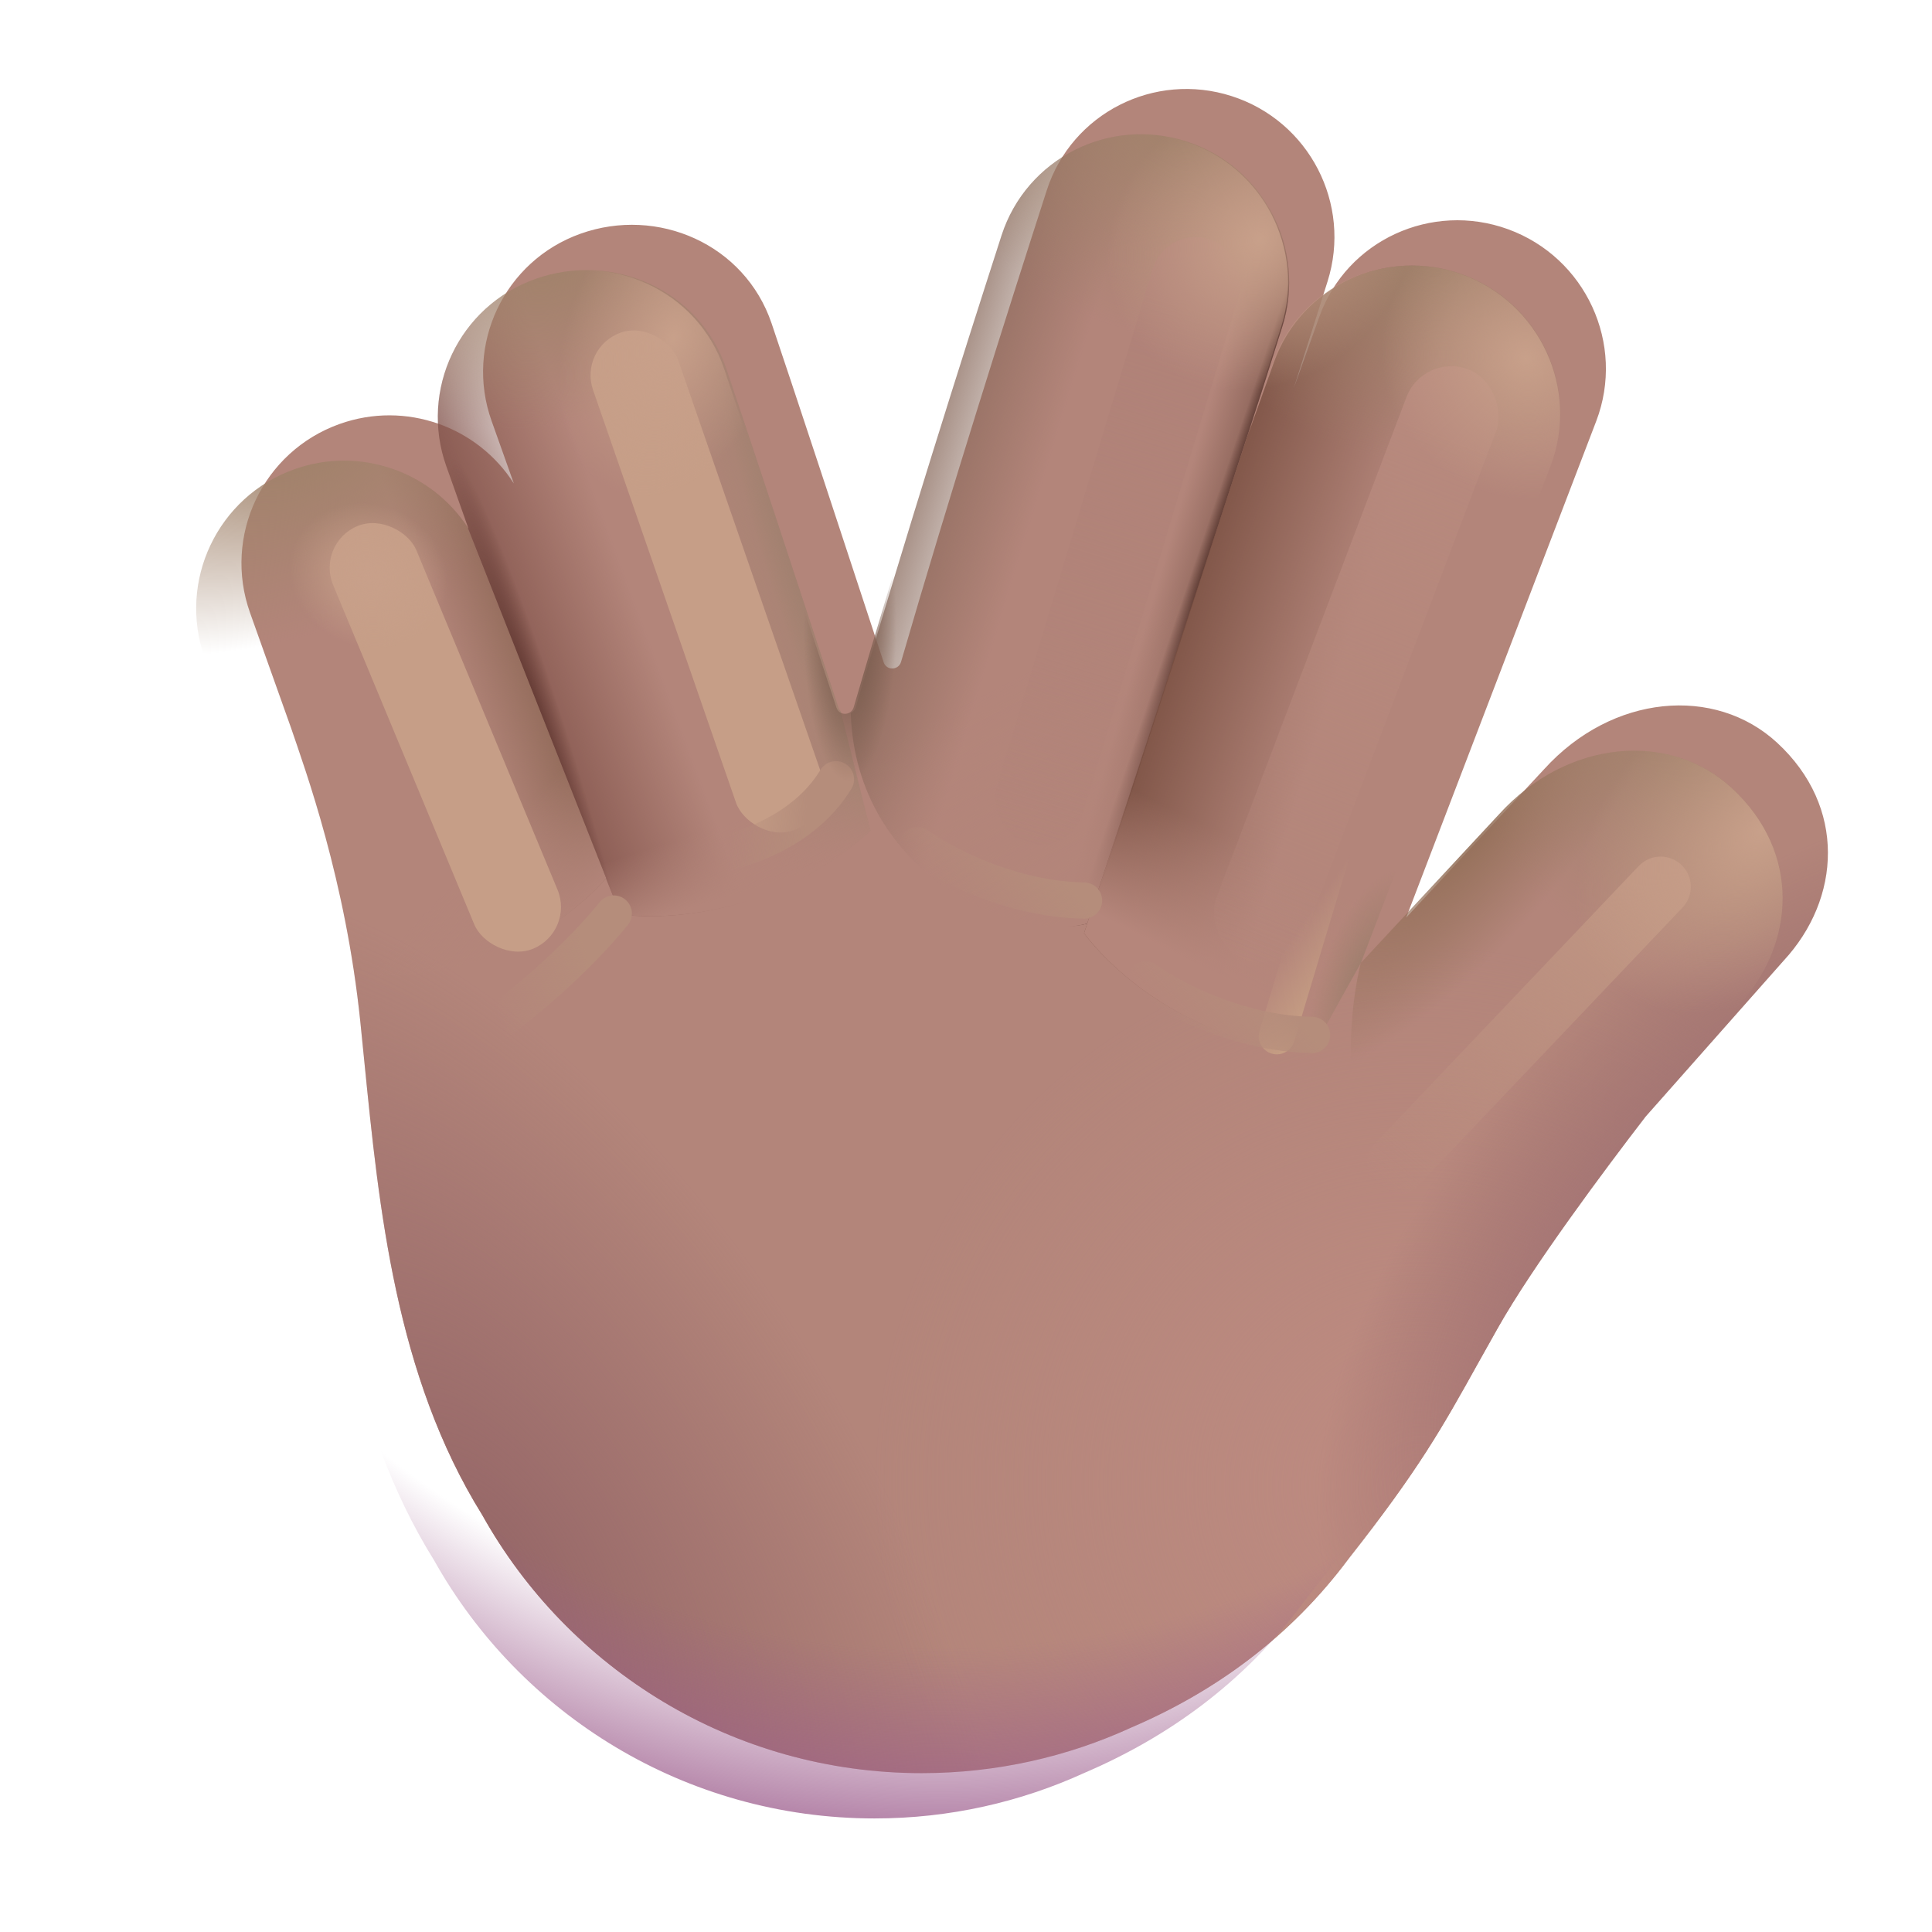<svg width="32" height="32" viewBox="0 0 32 32" fill="none" xmlns="http://www.w3.org/2000/svg">
<g filter="url(#filter0_i_20020_1647)">
<path d="M21.238 5.413C21.645 4.128 20.934 2.754 19.65 2.342C18.372 1.931 17.001 2.623 16.588 3.901C15.938 5.914 14.978 8.943 14.174 11.713C14.132 11.855 13.933 11.86 13.886 11.719C13.287 9.894 12.329 6.985 12.03 6.106C11.585 4.794 10.143 4.165 8.865 4.621C7.602 5.071 6.942 6.461 7.393 7.724L7.761 8.758C7.161 7.818 5.972 7.382 4.876 7.772C3.602 8.226 2.938 9.627 3.392 10.901L4.07 12.805C4.306 13.501 4.975 15.322 5.218 17.674C5.24 17.886 5.262 18.101 5.283 18.319C5.528 20.773 5.803 23.538 7.237 25.842C8.661 28.393 11.387 30.119 14.517 30.119C15.758 30.119 16.935 29.847 17.993 29.361C19.354 28.777 20.613 27.88 21.593 26.559C22.752 25.087 23.139 24.393 23.731 23.329C23.834 23.145 23.942 22.951 24.062 22.739C24.638 21.719 25.825 20.128 26.507 19.243L28.791 16.663C29.744 15.634 29.833 14.114 28.687 13.054C27.657 12.101 25.952 12.247 24.825 13.491L22.541 15.948L25.688 7.727C26.177 6.448 25.513 5.013 24.226 4.546C22.963 4.088 21.559 4.728 21.104 5.992C20.973 6.357 20.83 6.755 20.679 7.179L21.238 5.413Z" fill="#B3857A"/>
<path d="M21.238 5.413C21.645 4.128 20.934 2.754 19.65 2.342C18.372 1.931 17.001 2.623 16.588 3.901C15.938 5.914 14.978 8.943 14.174 11.713C14.132 11.855 13.933 11.86 13.886 11.719C13.287 9.894 12.329 6.985 12.03 6.106C11.585 4.794 10.143 4.165 8.865 4.621C7.602 5.071 6.942 6.461 7.393 7.724L7.761 8.758C7.161 7.818 5.972 7.382 4.876 7.772C3.602 8.226 2.938 9.627 3.392 10.901L4.07 12.805C4.306 13.501 4.975 15.322 5.218 17.674C5.24 17.886 5.262 18.101 5.283 18.319C5.528 20.773 5.803 23.538 7.237 25.842C8.661 28.393 11.387 30.119 14.517 30.119C15.758 30.119 16.935 29.847 17.993 29.361C19.354 28.777 20.613 27.88 21.593 26.559C22.752 25.087 23.139 24.393 23.731 23.329C23.834 23.145 23.942 22.951 24.062 22.739C24.638 21.719 25.825 20.128 26.507 19.243L28.791 16.663C29.744 15.634 29.833 14.114 28.687 13.054C27.657 12.101 25.952 12.247 24.825 13.491L22.541 15.948L25.688 7.727C26.177 6.448 25.513 5.013 24.226 4.546C22.963 4.088 21.559 4.728 21.104 5.992C20.973 6.357 20.83 6.755 20.679 7.179L21.238 5.413Z" fill="url(#paint0_radial_20020_1647)"/>
<path d="M21.238 5.413C21.645 4.128 20.934 2.754 19.65 2.342C18.372 1.931 17.001 2.623 16.588 3.901C15.938 5.914 14.978 8.943 14.174 11.713C14.132 11.855 13.933 11.86 13.886 11.719C13.287 9.894 12.329 6.985 12.03 6.106C11.585 4.794 10.143 4.165 8.865 4.621C7.602 5.071 6.942 6.461 7.393 7.724L7.761 8.758C7.161 7.818 5.972 7.382 4.876 7.772C3.602 8.226 2.938 9.627 3.392 10.901L4.07 12.805C4.306 13.501 4.975 15.322 5.218 17.674C5.24 17.886 5.262 18.101 5.283 18.319C5.528 20.773 5.803 23.538 7.237 25.842C8.661 28.393 11.387 30.119 14.517 30.119C15.758 30.119 16.935 29.847 17.993 29.361C19.354 28.777 20.613 27.88 21.593 26.559C22.752 25.087 23.139 24.393 23.731 23.329C23.834 23.145 23.942 22.951 24.062 22.739C24.638 21.719 25.825 20.128 26.507 19.243L28.791 16.663C29.744 15.634 29.833 14.114 28.687 13.054C27.657 12.101 25.952 12.247 24.825 13.491L22.541 15.948L25.688 7.727C26.177 6.448 25.513 5.013 24.226 4.546C22.963 4.088 21.559 4.728 21.104 5.992C20.973 6.357 20.83 6.755 20.679 7.179L21.238 5.413Z" fill="url(#paint1_radial_20020_1647)"/>
<path d="M21.238 5.413C21.645 4.128 20.934 2.754 19.65 2.342C18.372 1.931 17.001 2.623 16.588 3.901C15.938 5.914 14.978 8.943 14.174 11.713C14.132 11.855 13.933 11.86 13.886 11.719C13.287 9.894 12.329 6.985 12.03 6.106C11.585 4.794 10.143 4.165 8.865 4.621C7.602 5.071 6.942 6.461 7.393 7.724L7.761 8.758C7.161 7.818 5.972 7.382 4.876 7.772C3.602 8.226 2.938 9.627 3.392 10.901L4.07 12.805C4.306 13.501 4.975 15.322 5.218 17.674C5.24 17.886 5.262 18.101 5.283 18.319C5.528 20.773 5.803 23.538 7.237 25.842C8.661 28.393 11.387 30.119 14.517 30.119C15.758 30.119 16.935 29.847 17.993 29.361C19.354 28.777 20.613 27.88 21.593 26.559C22.752 25.087 23.139 24.393 23.731 23.329C23.834 23.145 23.942 22.951 24.062 22.739C24.638 21.719 25.825 20.128 26.507 19.243L28.791 16.663C29.744 15.634 29.833 14.114 28.687 13.054C27.657 12.101 25.952 12.247 24.825 13.491L22.541 15.948L25.688 7.727C26.177 6.448 25.513 5.013 24.226 4.546C22.963 4.088 21.559 4.728 21.104 5.992C20.973 6.357 20.83 6.755 20.679 7.179L21.238 5.413Z" fill="url(#paint2_radial_20020_1647)"/>
</g>
<path d="M4.956 15.951C7.43 16.656 9.299 15.391 10.041 14.546L7.743 8.73C7.137 7.81 5.961 7.386 4.876 7.772C3.602 8.226 2.938 9.627 3.392 10.901L4.07 12.805C4.087 12.855 4.107 12.911 4.128 12.973C4.324 13.544 4.685 14.596 4.956 15.951Z" fill="url(#paint3_linear_20020_1647)"/>
<path d="M4.956 15.951C7.43 16.656 9.299 15.391 10.041 14.546L7.743 8.73C7.137 7.81 5.961 7.386 4.876 7.772C3.602 8.226 2.938 9.627 3.392 10.901L4.07 12.805C4.087 12.855 4.107 12.911 4.128 12.973C4.324 13.544 4.685 14.596 4.956 15.951Z" fill="url(#paint4_linear_20020_1647)"/>
<path d="M4.956 15.951C7.43 16.656 9.299 15.391 10.041 14.546L7.743 8.73C7.137 7.81 5.961 7.386 4.876 7.772C3.602 8.226 2.938 9.627 3.392 10.901L4.07 12.805C4.087 12.855 4.107 12.911 4.128 12.973C4.324 13.544 4.685 14.596 4.956 15.951Z" fill="url(#paint5_radial_20020_1647)"/>
<g filter="url(#filter1_f_20020_1647)">
<rect x="5.231" y="9" width="1.494" height="7.581" rx="0.747" transform="rotate(-22.578 5.231 9)" fill="#C69E87"/>
</g>
<path d="M13.886 11.719C13.895 11.744 13.908 11.764 13.924 11.78L14.419 13.761C12.807 15.196 10.984 15.236 10.276 15.148L10.038 14.55C10.039 14.548 10.04 14.547 10.041 14.546L7.743 8.73C7.73 8.711 7.718 8.692 7.705 8.674C7.724 8.702 7.743 8.73 7.761 8.758L7.393 7.724C6.942 6.461 7.602 5.071 8.865 4.621C10.143 4.165 11.585 4.794 12.03 6.106C12.329 6.985 13.287 9.894 13.886 11.719Z" fill="url(#paint6_linear_20020_1647)"/>
<path d="M13.886 11.719C13.895 11.744 13.908 11.764 13.924 11.78L14.419 13.761C12.807 15.196 10.984 15.236 10.276 15.148L10.038 14.55C10.039 14.548 10.04 14.547 10.041 14.546L7.743 8.73C7.73 8.711 7.718 8.692 7.705 8.674C7.724 8.702 7.743 8.73 7.761 8.758L7.393 7.724C6.942 6.461 7.602 5.071 8.865 4.621C10.143 4.165 11.585 4.794 12.03 6.106C12.329 6.985 13.287 9.894 13.886 11.719Z" fill="url(#paint7_radial_20020_1647)"/>
<path d="M13.886 11.719C13.895 11.744 13.908 11.764 13.924 11.78L14.419 13.761C12.807 15.196 10.984 15.236 10.276 15.148L10.038 14.55C10.039 14.548 10.04 14.547 10.041 14.546L7.743 8.73C7.73 8.711 7.718 8.692 7.705 8.674C7.724 8.702 7.743 8.73 7.761 8.758L7.393 7.724C6.942 6.461 7.602 5.071 8.865 4.621C10.143 4.165 11.585 4.794 12.03 6.106C12.329 6.985 13.287 9.894 13.886 11.719Z" fill="url(#paint8_radial_20020_1647)"/>
<path d="M13.886 11.719C13.895 11.744 13.908 11.764 13.924 11.78L14.419 13.761C12.807 15.196 10.984 15.236 10.276 15.148L10.038 14.55C10.039 14.548 10.04 14.547 10.041 14.546L7.743 8.73C7.73 8.711 7.718 8.692 7.705 8.674C7.724 8.702 7.743 8.73 7.761 8.758L7.393 7.724C6.942 6.461 7.602 5.071 8.865 4.621C10.143 4.165 11.585 4.794 12.03 6.106C12.329 6.985 13.287 9.894 13.886 11.719Z" fill="url(#paint9_linear_20020_1647)"/>
<path d="M13.886 11.719C13.895 11.744 13.908 11.764 13.924 11.78L14.419 13.761C12.807 15.196 10.984 15.236 10.276 15.148L10.038 14.55C10.039 14.548 10.04 14.547 10.041 14.546L7.743 8.73C7.73 8.711 7.718 8.692 7.705 8.674C7.724 8.702 7.743 8.73 7.761 8.758L7.393 7.724C6.942 6.461 7.602 5.071 8.865 4.621C10.143 4.165 11.585 4.794 12.03 6.106C12.329 6.985 13.287 9.894 13.886 11.719Z" fill="url(#paint10_linear_20020_1647)"/>
<path d="M13.886 11.719C13.895 11.744 13.908 11.764 13.924 11.78L14.419 13.761C12.807 15.196 10.984 15.236 10.276 15.148L10.038 14.55C10.039 14.548 10.04 14.547 10.041 14.546L7.743 8.73C7.73 8.711 7.718 8.692 7.705 8.674C7.724 8.702 7.743 8.73 7.761 8.758L7.393 7.724C6.942 6.461 7.602 5.071 8.865 4.621C10.143 4.165 11.585 4.794 12.03 6.106C12.329 6.985 13.287 9.894 13.886 11.719Z" fill="url(#paint11_radial_20020_1647)"/>
<g filter="url(#filter2_f_20020_1647)">
<rect x="9.578" y="5.753" width="1.494" height="8.726" rx="0.747" transform="rotate(-19.107 9.578 5.753)" fill="#C69E87"/>
</g>
<path d="M14.091 11.809C14.174 14.498 16.853 15.635 18.032 15.291L20.896 6.494L21.238 5.413C21.645 4.128 20.934 2.754 19.65 2.342C18.372 1.931 17.001 2.623 16.588 3.901C15.938 5.914 14.978 8.943 14.174 11.713C14.16 11.761 14.128 11.793 14.091 11.809Z" fill="url(#paint12_linear_20020_1647)"/>
<path d="M14.091 11.809C14.174 14.498 16.853 15.635 18.032 15.291L20.896 6.494L21.238 5.413C21.645 4.128 20.934 2.754 19.65 2.342C18.372 1.931 17.001 2.623 16.588 3.901C15.938 5.914 14.978 8.943 14.174 11.713C14.16 11.761 14.128 11.793 14.091 11.809Z" fill="url(#paint13_linear_20020_1647)"/>
<path d="M14.091 11.809C14.174 14.498 16.853 15.635 18.032 15.291L20.896 6.494L21.238 5.413C21.645 4.128 20.934 2.754 19.65 2.342C18.372 1.931 17.001 2.623 16.588 3.901C15.938 5.914 14.978 8.943 14.174 11.713C14.16 11.761 14.128 11.793 14.091 11.809Z" fill="url(#paint14_linear_20020_1647)"/>
<path d="M14.091 11.809C14.174 14.498 16.853 15.635 18.032 15.291L20.896 6.494L21.238 5.413C21.645 4.128 20.934 2.754 19.65 2.342C18.372 1.931 17.001 2.623 16.588 3.901C15.938 5.914 14.978 8.943 14.174 11.713C14.16 11.761 14.128 11.793 14.091 11.809Z" fill="url(#paint15_linear_20020_1647)"/>
<path d="M14.091 11.809C14.174 14.498 16.853 15.635 18.032 15.291L20.896 6.494L21.238 5.413C21.645 4.128 20.934 2.754 19.65 2.342C18.372 1.931 17.001 2.623 16.588 3.901C15.938 5.914 14.978 8.943 14.174 11.713C14.16 11.761 14.128 11.793 14.091 11.809Z" fill="url(#paint16_radial_20020_1647)"/>
<g filter="url(#filter3_f_20020_1647)">
<rect x="19.305" y="3.744" width="1.494" height="10.452" rx="0.747" transform="rotate(16.763 19.305 3.744)" fill="url(#paint17_linear_20020_1647)"/>
</g>
<path d="M20.806 6.777L17.955 15.457C18.416 16.071 19.743 17.311 21.755 17.396C21.755 17.36 22.055 16.813 22.541 15.948L25.688 7.727C26.177 6.448 25.513 5.013 24.226 4.546C22.963 4.088 21.559 4.728 21.104 5.992C20.973 6.357 20.83 6.755 20.679 7.179L20.806 6.777Z" fill="url(#paint18_linear_20020_1647)"/>
<path d="M20.806 6.777L17.955 15.457C18.416 16.071 19.743 17.311 21.755 17.396C21.755 17.36 22.055 16.813 22.541 15.948L25.688 7.727C26.177 6.448 25.513 5.013 24.226 4.546C22.963 4.088 21.559 4.728 21.104 5.992C20.973 6.357 20.83 6.755 20.679 7.179L20.806 6.777Z" fill="url(#paint19_linear_20020_1647)"/>
<path d="M20.806 6.777L17.955 15.457C18.416 16.071 19.743 17.311 21.755 17.396C21.755 17.36 22.055 16.813 22.541 15.948L25.688 7.727C26.177 6.448 25.513 5.013 24.226 4.546C22.963 4.088 21.559 4.728 21.104 5.992C20.973 6.357 20.83 6.755 20.679 7.179L20.806 6.777Z" fill="url(#paint20_radial_20020_1647)"/>
<path d="M20.806 6.777L17.955 15.457C18.416 16.071 19.743 17.311 21.755 17.396C21.755 17.36 22.055 16.813 22.541 15.948L25.688 7.727C26.177 6.448 25.513 5.013 24.226 4.546C22.963 4.088 21.559 4.728 21.104 5.992C20.973 6.357 20.83 6.755 20.679 7.179L20.806 6.777Z" fill="url(#paint21_radial_20020_1647)"/>
<g filter="url(#filter4_f_20020_1647)">
<rect x="23.577" y="5.836" width="1.589" height="10.452" rx="0.794" transform="rotate(20.789 23.577 5.836)" fill="url(#paint22_linear_20020_1647)"/>
</g>
<g filter="url(#filter5_f_20020_1647)">
<path d="M21.148 17.163L22.316 13.272" stroke="url(#paint23_linear_20020_1647)" stroke-width="0.6" stroke-linecap="round"/>
</g>
<path d="M22.549 15.929L22.541 15.94C22.192 17.357 22.221 20.199 24.265 22.395C24.886 21.388 25.898 20.034 26.507 19.243L28.791 16.663C29.744 15.634 29.833 14.114 28.687 13.054C27.657 12.101 25.952 12.247 24.825 13.491L22.541 15.948L22.549 15.929Z" fill="url(#paint24_radial_20020_1647)"/>
<path d="M22.549 15.929L22.541 15.94C22.192 17.357 22.221 20.199 24.265 22.395C24.886 21.388 25.898 20.034 26.507 19.243L28.791 16.663C29.744 15.634 29.833 14.114 28.687 13.054C27.657 12.101 25.952 12.247 24.825 13.491L22.541 15.948L22.549 15.929Z" fill="url(#paint25_radial_20020_1647)"/>
<g filter="url(#filter6_f_20020_1647)">
<path d="M23.133 19.288L27.505 14.688" stroke="url(#paint26_linear_20020_1647)" stroke-linecap="round"/>
</g>
<g filter="url(#filter7_f_20020_1647)">
<path d="M7.917 17.142C8.249 16.983 9.439 16.031 10.166 15.131" stroke="url(#paint27_linear_20020_1647)" stroke-width="0.6" stroke-linecap="round"/>
</g>
<g filter="url(#filter8_f_20020_1647)">
<path d="M11.772 14.183C12.135 14.127 13.285 13.837 13.846 12.907" stroke="url(#paint28_linear_20020_1647)" stroke-width="0.6" stroke-linecap="round"/>
</g>
<g filter="url(#filter9_f_20020_1647)">
<path d="M15.199 13.998C15.604 14.295 16.723 14.895 17.955 14.916" stroke="url(#paint29_linear_20020_1647)" stroke-width="0.6" stroke-linecap="round"/>
</g>
<g filter="url(#filter10_f_20020_1647)">
<path d="M18.976 16.223C19.381 16.52 20.5 17.12 21.732 17.142" stroke="url(#paint30_linear_20020_1647)" stroke-width="0.6" stroke-linecap="round"/>
</g>
<path d="M21.22 5.413C21.628 4.128 20.915 2.754 19.629 2.342C18.348 1.931 16.974 2.623 16.561 3.901C15.909 5.915 14.947 8.944 14.14 11.714C14.099 11.856 13.9 11.861 13.854 11.72C13.252 9.896 12.292 6.986 11.993 6.106C11.547 4.794 10.102 4.165 8.821 4.621C7.555 5.071 6.894 6.461 7.346 7.724L7.715 8.758C7.113 7.818 5.921 7.382 4.824 7.772C3.547 8.226 2.881 9.627 3.336 10.901L4.016 12.805C4.252 13.501 4.923 15.322 5.167 17.674C5.189 17.886 5.21 18.101 5.232 18.319C5.476 20.773 5.752 23.538 7.189 25.842C8.616 28.393 11.348 30.119 14.485 30.119C15.728 30.119 16.908 29.847 17.969 29.361C19.332 28.777 20.595 27.88 21.576 26.559C22.738 25.087 23.125 24.393 23.719 23.329C23.822 23.145 23.93 22.951 24.05 22.739C24.628 21.719 25.817 20.128 26.501 19.243L28.789 16.663C29.744 15.634 29.833 14.114 28.685 13.054C27.653 12.101 25.944 12.247 24.815 13.491L22.526 15.948L25.679 7.727C26.17 6.448 25.504 5.013 24.214 4.546C22.949 4.088 21.543 4.728 21.086 5.992C20.954 6.357 20.811 6.755 20.66 7.179L21.22 5.413Z" fill="url(#paint31_radial_20020_1647)"/>
<path d="M21.22 5.413C21.628 4.128 20.915 2.754 19.629 2.342C18.348 1.931 16.974 2.623 16.561 3.901C15.909 5.915 14.947 8.944 14.14 11.714C14.099 11.856 13.9 11.861 13.854 11.72C13.252 9.896 12.292 6.986 11.993 6.106C11.547 4.794 10.102 4.165 8.821 4.621C7.555 5.071 6.894 6.461 7.346 7.724L7.715 8.758C7.113 7.818 5.921 7.382 4.824 7.772C3.547 8.226 2.881 9.627 3.336 10.901L4.016 12.805C4.252 13.501 4.923 15.322 5.167 17.674C5.189 17.886 5.21 18.101 5.232 18.319C5.476 20.773 5.752 23.538 7.189 25.842C8.616 28.393 11.348 30.119 14.485 30.119C15.728 30.119 16.908 29.847 17.969 29.361C19.332 28.777 20.595 27.88 21.576 26.559C22.738 25.087 23.125 24.393 23.719 23.329C23.822 23.145 23.93 22.951 24.05 22.739C24.628 21.719 25.817 20.128 26.501 19.243L28.789 16.663C29.744 15.634 29.833 14.114 28.685 13.054C27.653 12.101 25.944 12.247 24.815 13.491L22.526 15.948L25.679 7.727C26.17 6.448 25.504 5.013 24.214 4.546C22.949 4.088 21.543 4.728 21.086 5.992C20.954 6.357 20.811 6.755 20.66 7.179L21.22 5.413Z" fill="url(#paint32_radial_20020_1647)"/>
<path d="M21.22 5.413C21.628 4.128 20.915 2.754 19.629 2.342C18.348 1.931 16.974 2.623 16.561 3.901C15.909 5.915 14.947 8.944 14.14 11.714C14.099 11.856 13.9 11.861 13.854 11.72C13.252 9.896 12.292 6.986 11.993 6.106C11.547 4.794 10.102 4.165 8.821 4.621C7.555 5.071 6.894 6.461 7.346 7.724L7.715 8.758C7.113 7.818 5.921 7.382 4.824 7.772C3.547 8.226 2.881 9.627 3.336 10.901L4.016 12.805C4.252 13.501 4.923 15.322 5.167 17.674C5.189 17.886 5.21 18.101 5.232 18.319C5.476 20.773 5.752 23.538 7.189 25.842C8.616 28.393 11.348 30.119 14.485 30.119C15.728 30.119 16.908 29.847 17.969 29.361C19.332 28.777 20.595 27.88 21.576 26.559C22.738 25.087 23.125 24.393 23.719 23.329C23.822 23.145 23.93 22.951 24.05 22.739C24.628 21.719 25.817 20.128 26.501 19.243L28.789 16.663C29.744 15.634 29.833 14.114 28.685 13.054C27.653 12.101 25.944 12.247 24.815 13.491L22.526 15.948L25.679 7.727C26.17 6.448 25.504 5.013 24.214 4.546C22.949 4.088 21.543 4.728 21.086 5.992C20.954 6.357 20.811 6.755 20.66 7.179L21.22 5.413Z" fill="url(#paint33_radial_20020_1647)"/>
<path d="M21.22 5.413C21.628 4.128 20.915 2.754 19.629 2.342C18.348 1.931 16.974 2.623 16.561 3.901C15.909 5.915 14.947 8.944 14.14 11.714C14.099 11.856 13.9 11.861 13.854 11.72C13.252 9.896 12.292 6.986 11.993 6.106C11.547 4.794 10.102 4.165 8.821 4.621C7.555 5.071 6.894 6.461 7.346 7.724L7.715 8.758C7.113 7.818 5.921 7.382 4.824 7.772C3.547 8.226 2.881 9.627 3.336 10.901L4.016 12.805C4.252 13.501 4.923 15.322 5.167 17.674C5.189 17.886 5.21 18.101 5.232 18.319C5.476 20.773 5.752 23.538 7.189 25.842C8.616 28.393 11.348 30.119 14.485 30.119C15.728 30.119 16.908 29.847 17.969 29.361C19.332 28.777 20.595 27.88 21.576 26.559C22.738 25.087 23.125 24.393 23.719 23.329C23.822 23.145 23.93 22.951 24.05 22.739C24.628 21.719 25.817 20.128 26.501 19.243L28.789 16.663C29.744 15.634 29.833 14.114 28.685 13.054C27.653 12.101 25.944 12.247 24.815 13.491L22.526 15.948L25.679 7.727C26.17 6.448 25.504 5.013 24.214 4.546C22.949 4.088 21.543 4.728 21.086 5.992C20.954 6.357 20.811 6.755 20.66 7.179L21.22 5.413Z" fill="url(#paint34_radial_20020_1647)"/>
<path d="M21.22 5.413C21.628 4.128 20.915 2.754 19.629 2.342C18.348 1.931 16.974 2.623 16.561 3.901C15.909 5.915 14.947 8.944 14.14 11.714C14.099 11.856 13.9 11.861 13.854 11.72C13.252 9.896 12.292 6.986 11.993 6.106C11.547 4.794 10.102 4.165 8.821 4.621C7.555 5.071 6.894 6.461 7.346 7.724L7.715 8.758C7.113 7.818 5.921 7.382 4.824 7.772C3.547 8.226 2.881 9.627 3.336 10.901L4.016 12.805C4.252 13.501 4.923 15.322 5.167 17.674C5.189 17.886 5.21 18.101 5.232 18.319C5.476 20.773 5.752 23.538 7.189 25.842C8.616 28.393 11.348 30.119 14.485 30.119C15.728 30.119 16.908 29.847 17.969 29.361C19.332 28.777 20.595 27.88 21.576 26.559C22.738 25.087 23.125 24.393 23.719 23.329C23.822 23.145 23.93 22.951 24.05 22.739C24.628 21.719 25.817 20.128 26.501 19.243L28.789 16.663C29.744 15.634 29.833 14.114 28.685 13.054C27.653 12.101 25.944 12.247 24.815 13.491L22.526 15.948L25.679 7.727C26.17 6.448 25.504 5.013 24.214 4.546C22.949 4.088 21.543 4.728 21.086 5.992C20.954 6.357 20.811 6.755 20.66 7.179L21.22 5.413Z" fill="url(#paint35_radial_20020_1647)"/>
<path d="M21.22 5.413C21.628 4.128 20.915 2.754 19.629 2.342C18.348 1.931 16.974 2.623 16.561 3.901C15.909 5.915 14.947 8.944 14.14 11.714C14.099 11.856 13.9 11.861 13.854 11.72C13.252 9.896 12.292 6.986 11.993 6.106C11.547 4.794 10.102 4.165 8.821 4.621C7.555 5.071 6.894 6.461 7.346 7.724L7.715 8.758C7.113 7.818 5.921 7.382 4.824 7.772C3.547 8.226 2.881 9.627 3.336 10.901L4.016 12.805C4.252 13.501 4.923 15.322 5.167 17.674C5.189 17.886 5.21 18.101 5.232 18.319C5.476 20.773 5.752 23.538 7.189 25.842C8.616 28.393 11.348 30.119 14.485 30.119C15.728 30.119 16.908 29.847 17.969 29.361C19.332 28.777 20.595 27.88 21.576 26.559C22.738 25.087 23.125 24.393 23.719 23.329C23.822 23.145 23.93 22.951 24.05 22.739C24.628 21.719 25.817 20.128 26.501 19.243L28.789 16.663C29.744 15.634 29.833 14.114 28.685 13.054C27.653 12.101 25.944 12.247 24.815 13.491L22.526 15.948L25.679 7.727C26.17 6.448 25.504 5.013 24.214 4.546C22.949 4.088 21.543 4.728 21.086 5.992C20.954 6.357 20.811 6.755 20.66 7.179L21.22 5.413Z" fill="url(#paint36_radial_20020_1647)"/>
<path d="M21.22 5.413C21.628 4.128 20.915 2.754 19.629 2.342C18.348 1.931 16.974 2.623 16.561 3.901C15.909 5.915 14.947 8.944 14.14 11.714C14.099 11.856 13.9 11.861 13.854 11.72C13.252 9.896 12.292 6.986 11.993 6.106C11.547 4.794 10.102 4.165 8.821 4.621C7.555 5.071 6.894 6.461 7.346 7.724L7.715 8.758C7.113 7.818 5.921 7.382 4.824 7.772C3.547 8.226 2.881 9.627 3.336 10.901L4.016 12.805C4.252 13.501 4.923 15.322 5.167 17.674C5.189 17.886 5.21 18.101 5.232 18.319C5.476 20.773 5.752 23.538 7.189 25.842C8.616 28.393 11.348 30.119 14.485 30.119C15.728 30.119 16.908 29.847 17.969 29.361C19.332 28.777 20.595 27.88 21.576 26.559C22.738 25.087 23.125 24.393 23.719 23.329C23.822 23.145 23.93 22.951 24.05 22.739C24.628 21.719 25.817 20.128 26.501 19.243L28.789 16.663C29.744 15.634 29.833 14.114 28.685 13.054C27.653 12.101 25.944 12.247 24.815 13.491L22.526 15.948L25.679 7.727C26.17 6.448 25.504 5.013 24.214 4.546C22.949 4.088 21.543 4.728 21.086 5.992C20.954 6.357 20.811 6.755 20.66 7.179L21.22 5.413Z" fill="url(#paint37_radial_20020_1647)"/>
<defs>
<filter id="filter0_i_20020_1647" x="3.249" y="1.473" width="27.027" height="28.645" filterUnits="userSpaceOnUse" color-interpolation-filters="sRGB">
<feFlood flood-opacity="0" result="BackgroundImageFix"/>
<feBlend mode="normal" in="SourceGraphic" in2="BackgroundImageFix" result="shape"/>
<feColorMatrix in="SourceAlpha" type="matrix" values="0 0 0 0 0 0 0 0 0 0 0 0 0 0 0 0 0 0 127 0" result="hardAlpha"/>
<feOffset dx="0.75" dy="-0.75"/>
<feGaussianBlur stdDeviation="0.75"/>
<feComposite in2="hardAlpha" operator="arithmetic" k2="-1" k3="1"/>
<feColorMatrix type="matrix" values="0 0 0 0 0.565 0 0 0 0 0.396 0 0 0 0 0.38 0 0 0 1 0"/>
<feBlend mode="normal" in2="shape" result="effect1_innerShadow_20020_1647"/>
</filter>
<filter id="filter1_f_20020_1647" x="3.961" y="7.156" width="6.832" height="10.115" filterUnits="userSpaceOnUse" color-interpolation-filters="sRGB">
<feFlood flood-opacity="0" result="BackgroundImageFix"/>
<feBlend mode="normal" in="SourceGraphic" in2="BackgroundImageFix" result="shape"/>
<feGaussianBlur stdDeviation="0.75" result="effect1_foregroundBlur_20020_1647"/>
</filter>
<filter id="filter2_f_20020_1647" x="8.281" y="3.967" width="6.862" height="11.328" filterUnits="userSpaceOnUse" color-interpolation-filters="sRGB">
<feFlood flood-opacity="0" result="BackgroundImageFix"/>
<feBlend mode="normal" in="SourceGraphic" in2="BackgroundImageFix" result="shape"/>
<feGaussianBlur stdDeviation="0.75" result="effect1_foregroundBlur_20020_1647"/>
</filter>
<filter id="filter3_f_20020_1647" x="14.974" y="2.428" width="7.078" height="13.072" filterUnits="userSpaceOnUse" color-interpolation-filters="sRGB">
<feFlood flood-opacity="0" result="BackgroundImageFix"/>
<feBlend mode="normal" in="SourceGraphic" in2="BackgroundImageFix" result="shape"/>
<feGaussianBlur stdDeviation="0.75" result="effect1_foregroundBlur_20020_1647"/>
</filter>
<filter id="filter4_f_20020_1647" x="18.597" y="4.566" width="7.735" height="12.875" filterUnits="userSpaceOnUse" color-interpolation-filters="sRGB">
<feFlood flood-opacity="0" result="BackgroundImageFix"/>
<feBlend mode="normal" in="SourceGraphic" in2="BackgroundImageFix" result="shape"/>
<feGaussianBlur stdDeviation="0.75" result="effect1_foregroundBlur_20020_1647"/>
</filter>
<filter id="filter5_f_20020_1647" x="20.248" y="12.372" width="2.968" height="5.692" filterUnits="userSpaceOnUse" color-interpolation-filters="sRGB">
<feFlood flood-opacity="0" result="BackgroundImageFix"/>
<feBlend mode="normal" in="SourceGraphic" in2="BackgroundImageFix" result="shape"/>
<feGaussianBlur stdDeviation="0.3" result="effect1_foregroundBlur_20020_1647"/>
</filter>
<filter id="filter6_f_20020_1647" x="21.133" y="12.688" width="8.372" height="8.6" filterUnits="userSpaceOnUse" color-interpolation-filters="sRGB">
<feFlood flood-opacity="0" result="BackgroundImageFix"/>
<feBlend mode="normal" in="SourceGraphic" in2="BackgroundImageFix" result="shape"/>
<feGaussianBlur stdDeviation="0.75" result="effect1_foregroundBlur_20020_1647"/>
</filter>
<filter id="filter7_f_20020_1647" x="7.017" y="14.231" width="4.049" height="3.811" filterUnits="userSpaceOnUse" color-interpolation-filters="sRGB">
<feFlood flood-opacity="0" result="BackgroundImageFix"/>
<feBlend mode="normal" in="SourceGraphic" in2="BackgroundImageFix" result="shape"/>
<feGaussianBlur stdDeviation="0.3" result="effect1_foregroundBlur_20020_1647"/>
</filter>
<filter id="filter8_f_20020_1647" x="10.872" y="12.007" width="3.874" height="3.076" filterUnits="userSpaceOnUse" color-interpolation-filters="sRGB">
<feFlood flood-opacity="0" result="BackgroundImageFix"/>
<feBlend mode="normal" in="SourceGraphic" in2="BackgroundImageFix" result="shape"/>
<feGaussianBlur stdDeviation="0.3" result="effect1_foregroundBlur_20020_1647"/>
</filter>
<filter id="filter9_f_20020_1647" x="14.299" y="13.098" width="4.556" height="2.719" filterUnits="userSpaceOnUse" color-interpolation-filters="sRGB">
<feFlood flood-opacity="0" result="BackgroundImageFix"/>
<feBlend mode="normal" in="SourceGraphic" in2="BackgroundImageFix" result="shape"/>
<feGaussianBlur stdDeviation="0.3" result="effect1_foregroundBlur_20020_1647"/>
</filter>
<filter id="filter10_f_20020_1647" x="18.076" y="15.323" width="4.556" height="2.719" filterUnits="userSpaceOnUse" color-interpolation-filters="sRGB">
<feFlood flood-opacity="0" result="BackgroundImageFix"/>
<feBlend mode="normal" in="SourceGraphic" in2="BackgroundImageFix" result="shape"/>
<feGaussianBlur stdDeviation="0.3" result="effect1_foregroundBlur_20020_1647"/>
</filter>
<radialGradient id="paint0_radial_20020_1647" cx="0" cy="0" r="1" gradientUnits="userSpaceOnUse" gradientTransform="translate(7.378 26.957) rotate(-30.426) scale(6.471 12.746)">
<stop stop-color="#956667"/>
<stop offset="1" stop-color="#956667" stop-opacity="0"/>
</radialGradient>
<radialGradient id="paint1_radial_20020_1647" cx="0" cy="0" r="1" gradientUnits="userSpaceOnUse" gradientTransform="translate(22.791 25.357) rotate(113.123) scale(8.93 9.091)">
<stop stop-color="#BE8B81"/>
<stop offset="1" stop-color="#BE8B81" stop-opacity="0"/>
</radialGradient>
<radialGradient id="paint2_radial_20020_1647" cx="0" cy="0" r="1" gradientUnits="userSpaceOnUse" gradientTransform="translate(27.661 21.434) rotate(130.206) scale(8.797 4.439)">
<stop stop-color="#A5757B"/>
<stop offset="1" stop-color="#86575F" stop-opacity="0"/>
<stop offset="1" stop-color="#A5757B" stop-opacity="0"/>
</radialGradient>
<linearGradient id="paint3_linear_20020_1647" x1="9.457" y1="11.893" x2="7.91" y2="12.438" gradientUnits="userSpaceOnUse">
<stop stop-color="#8C6654"/>
<stop offset="1" stop-color="#8C6654" stop-opacity="0"/>
</linearGradient>
<linearGradient id="paint4_linear_20020_1647" x1="10.183" y1="14.509" x2="8.834" y2="13.23" gradientUnits="userSpaceOnUse">
<stop stop-color="#B3857A"/>
<stop offset="1" stop-color="#B3857A" stop-opacity="0"/>
</linearGradient>
<radialGradient id="paint5_radial_20020_1647" cx="0" cy="0" r="1" gradientUnits="userSpaceOnUse" gradientTransform="translate(4.974 7.403) rotate(68.515) scale(2.995 5.576)">
<stop stop-color="#A0826A"/>
<stop offset="1" stop-color="#A0826A" stop-opacity="0"/>
</radialGradient>
<linearGradient id="paint6_linear_20020_1647" x1="8.354" y1="11.739" x2="10.835" y2="10.823" gradientUnits="userSpaceOnUse">
<stop stop-color="#82534B"/>
<stop offset="1" stop-color="#82534B" stop-opacity="0"/>
</linearGradient>
<radialGradient id="paint7_radial_20020_1647" cx="0" cy="0" r="1" gradientUnits="userSpaceOnUse" gradientTransform="translate(13.769 9.714) rotate(161.147) scale(0.94 5.057)">
<stop stop-color="#8D7464"/>
<stop offset="1" stop-color="#8D7464" stop-opacity="0"/>
</radialGradient>
<radialGradient id="paint8_radial_20020_1647" cx="0" cy="0" r="1" gradientUnits="userSpaceOnUse" gradientTransform="translate(8.997 12.348) rotate(-17.447) scale(0.44 4.982)">
<stop stop-color="#59312B"/>
<stop offset="1" stop-color="#59312B" stop-opacity="0"/>
</radialGradient>
<linearGradient id="paint9_linear_20020_1647" x1="14.003" y1="9.062" x2="11.46" y2="9.824" gradientUnits="userSpaceOnUse">
<stop stop-color="#A28370"/>
<stop offset="1" stop-color="#A28370" stop-opacity="0"/>
</linearGradient>
<linearGradient id="paint10_linear_20020_1647" x1="12.565" y1="14.688" x2="12.221" y2="13.594" gradientUnits="userSpaceOnUse">
<stop stop-color="#B3857A"/>
<stop offset="1" stop-color="#B3857A" stop-opacity="0"/>
</linearGradient>
<radialGradient id="paint11_radial_20020_1647" cx="0" cy="0" r="1" gradientUnits="userSpaceOnUse" gradientTransform="translate(9.071 4.19) rotate(73.113) scale(2.832 3.695)">
<stop stop-color="#A0826A"/>
<stop offset="1" stop-color="#A0826A" stop-opacity="0"/>
</radialGradient>
<linearGradient id="paint12_linear_20020_1647" x1="14.358" y1="8.389" x2="16.911" y2="9.169" gradientUnits="userSpaceOnUse">
<stop stop-color="#866658"/>
<stop offset="1" stop-color="#866658" stop-opacity="0"/>
</linearGradient>
<linearGradient id="paint13_linear_20020_1647" x1="20.29" y1="10.579" x2="19.013" y2="10.211" gradientUnits="userSpaceOnUse">
<stop stop-color="#755045"/>
<stop offset="1" stop-color="#755045" stop-opacity="0"/>
</linearGradient>
<linearGradient id="paint14_linear_20020_1647" x1="19.623" y1="10.556" x2="19.397" y2="10.48" gradientUnits="userSpaceOnUse">
<stop stop-color="#51312A"/>
<stop offset="1" stop-color="#51312A" stop-opacity="0"/>
</linearGradient>
<linearGradient id="paint15_linear_20020_1647" x1="17.721" y1="15.177" x2="15.921" y2="11.708" gradientUnits="userSpaceOnUse">
<stop stop-color="#B3857A"/>
<stop offset="1" stop-color="#B3857A" stop-opacity="0"/>
</linearGradient>
<radialGradient id="paint16_radial_20020_1647" cx="0" cy="0" r="1" gradientUnits="userSpaceOnUse" gradientTransform="translate(19.591 1.769) rotate(103.309) scale(3.799 4.208)">
<stop stop-color="#A0826A"/>
<stop offset="1" stop-color="#A0826A" stop-opacity="0"/>
</radialGradient>
<linearGradient id="paint17_linear_20020_1647" x1="20.72" y1="4.932" x2="20.651" y2="15.559" gradientUnits="userSpaceOnUse">
<stop stop-color="#B08278"/>
<stop offset="1" stop-color="#B08278" stop-opacity="0"/>
</linearGradient>
<linearGradient id="paint18_linear_20020_1647" x1="18.903" y1="10.639" x2="22.004" y2="11.633" gradientUnits="userSpaceOnUse">
<stop stop-color="#774D3F"/>
<stop offset="1" stop-color="#774D3F" stop-opacity="0"/>
</linearGradient>
<linearGradient id="paint19_linear_20020_1647" x1="19.981" y1="16.039" x2="20.922" y2="14.146" gradientUnits="userSpaceOnUse">
<stop stop-color="#B5867B"/>
<stop offset="1" stop-color="#B5867B" stop-opacity="0"/>
</linearGradient>
<radialGradient id="paint20_radial_20020_1647" cx="0" cy="0" r="1" gradientUnits="userSpaceOnUse" gradientTransform="translate(22.605 16.236) rotate(-160.567) scale(0.745 1.917)">
<stop stop-color="#997D6B"/>
<stop offset="1" stop-color="#9E7D69" stop-opacity="0"/>
</radialGradient>
<radialGradient id="paint21_radial_20020_1647" cx="0" cy="0" r="1" gradientUnits="userSpaceOnUse" gradientTransform="translate(23.716 3.931) rotate(101.271) scale(3.75 4.509)">
<stop stop-color="#A0826A"/>
<stop offset="1" stop-color="#A0826A" stop-opacity="0"/>
</radialGradient>
<linearGradient id="paint22_linear_20020_1647" x1="25.081" y1="7.024" x2="25.016" y2="17.65" gradientUnits="userSpaceOnUse">
<stop stop-color="#B7897D"/>
<stop offset="1" stop-color="#B7897D" stop-opacity="0"/>
</linearGradient>
<linearGradient id="paint23_linear_20020_1647" x1="21.394" y1="17.163" x2="20.636" y2="16.637" gradientUnits="userSpaceOnUse">
<stop stop-color="#C59D83"/>
<stop offset="1" stop-color="#C59D83" stop-opacity="0"/>
</linearGradient>
<radialGradient id="paint24_radial_20020_1647" cx="0" cy="0" r="1" gradientUnits="userSpaceOnUse" gradientTransform="translate(24.305 13.791) rotate(40.364) scale(1.702 5.149)">
<stop stop-color="#936F58"/>
<stop offset="1" stop-color="#936F58" stop-opacity="0"/>
</radialGradient>
<radialGradient id="paint25_radial_20020_1647" cx="0" cy="0" r="1" gradientUnits="userSpaceOnUse" gradientTransform="translate(28.373 12.02) rotate(113.749) scale(4.017 4.135)">
<stop stop-color="#A0826A"/>
<stop offset="1" stop-color="#A0826A" stop-opacity="0"/>
</radialGradient>
<linearGradient id="paint26_linear_20020_1647" x1="27.505" y1="14.916" x2="23.406" y2="20.062" gradientUnits="userSpaceOnUse">
<stop stop-color="#C09683"/>
<stop offset="1" stop-color="#C09683" stop-opacity="0"/>
</linearGradient>
<linearGradient id="paint27_linear_20020_1647" x1="10.298" y1="17.615" x2="8.678" y2="18.138" gradientUnits="userSpaceOnUse">
<stop stop-color="#B58D7B"/>
<stop offset="1" stop-color="#B58D7B" stop-opacity="0"/>
</linearGradient>
<linearGradient id="paint28_linear_20020_1647" x1="13.291" y1="15.086" x2="12.044" y2="15.036" gradientUnits="userSpaceOnUse">
<stop stop-color="#B58D7B"/>
<stop offset="1" stop-color="#B58D7B" stop-opacity="0"/>
</linearGradient>
<linearGradient id="paint29_linear_20020_1647" x1="18.118" y1="15.133" x2="16.865" y2="16.218" gradientUnits="userSpaceOnUse">
<stop stop-color="#B58D7B"/>
<stop offset="1" stop-color="#B58D7B" stop-opacity="0"/>
</linearGradient>
<linearGradient id="paint30_linear_20020_1647" x1="21.894" y1="17.358" x2="20.642" y2="18.443" gradientUnits="userSpaceOnUse">
<stop stop-color="#B58D7B"/>
<stop offset="1" stop-color="#B58D7B" stop-opacity="0"/>
</linearGradient>
<radialGradient id="paint31_radial_20020_1647" cx="0" cy="0" r="1" gradientUnits="userSpaceOnUse" gradientTransform="translate(15.664 11.277) rotate(93.244) scale(19.787 19.148)">
<stop offset="0.805" stop-color="#9C5C8C" stop-opacity="0"/>
<stop offset="1" stop-color="#9C5C8C"/>
</radialGradient>
<radialGradient id="paint32_radial_20020_1647" cx="0" cy="0" r="1" gradientUnits="userSpaceOnUse" gradientTransform="translate(14.082 10.382) rotate(90.537) scale(2.565 0.768)">
<stop offset="0.304" stop-color="#7C5E50"/>
<stop offset="1" stop-color="#7C5E50" stop-opacity="0"/>
</radialGradient>
<radialGradient id="paint33_radial_20020_1647" cx="0" cy="0" r="1" gradientUnits="userSpaceOnUse" gradientTransform="translate(29.189 13.732) rotate(136.84) scale(3.566 2.417)">
<stop stop-color="#C8A08A"/>
<stop offset="1" stop-color="#C8A08A" stop-opacity="0"/>
</radialGradient>
<radialGradient id="paint34_radial_20020_1647" cx="0" cy="0" r="1" gradientUnits="userSpaceOnUse" gradientTransform="translate(25.29 5.943) rotate(124.344) scale(2.304 2.425)">
<stop stop-color="#C8A08A"/>
<stop offset="1" stop-color="#C8A08A" stop-opacity="0"/>
</radialGradient>
<radialGradient id="paint35_radial_20020_1647" cx="0" cy="0" r="1" gradientUnits="userSpaceOnUse" gradientTransform="translate(20.87 3.954) rotate(137.036) scale(2.665 2.354)">
<stop stop-color="#C8A08A"/>
<stop offset="1" stop-color="#C8A08A" stop-opacity="0"/>
</radialGradient>
<radialGradient id="paint36_radial_20020_1647" cx="0" cy="0" r="1" gradientUnits="userSpaceOnUse" gradientTransform="translate(11.164 5.597) rotate(109.631) scale(2.709 1.767)">
<stop stop-color="#C8A08A"/>
<stop offset="1" stop-color="#C8A08A" stop-opacity="0"/>
</radialGradient>
<radialGradient id="paint37_radial_20020_1647" cx="0" cy="0" r="1" gradientUnits="userSpaceOnUse" gradientTransform="translate(6.094 9.532) rotate(113.794) scale(1.181 1.335)">
<stop stop-color="#C8A08A"/>
<stop offset="1" stop-color="#C8A08A" stop-opacity="0"/>
</radialGradient>
</defs>
</svg>
